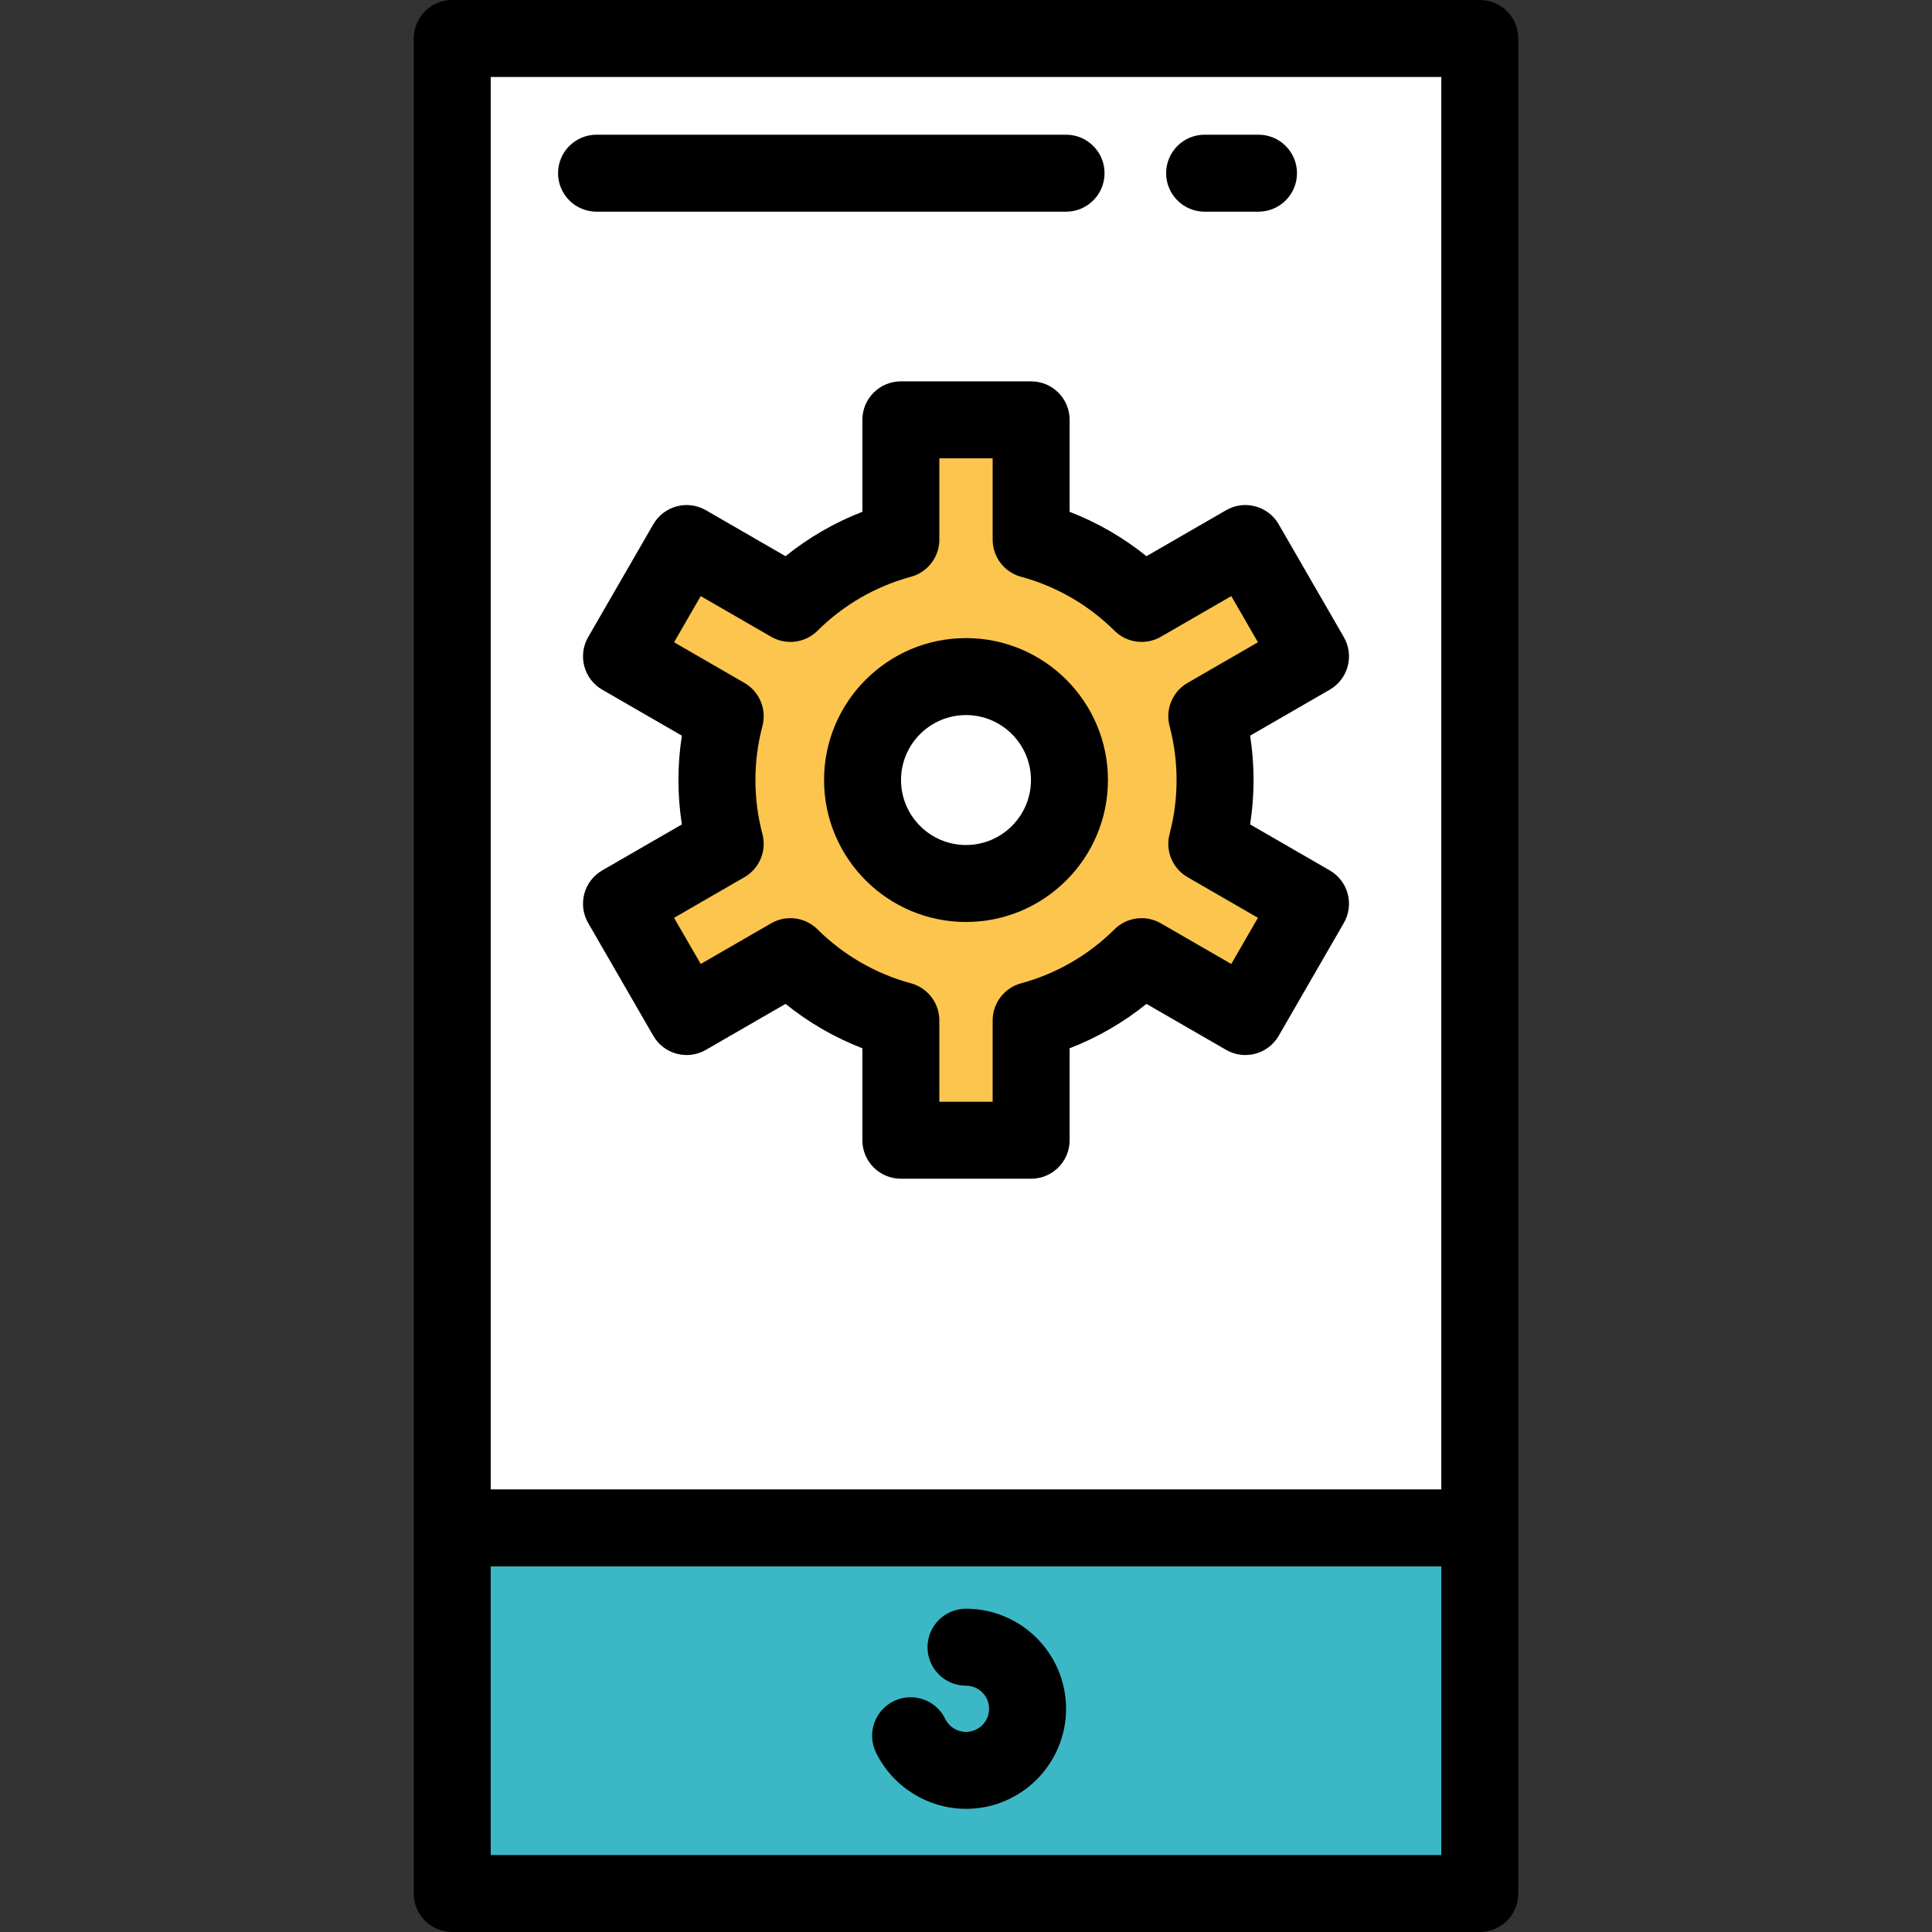 <?xml version="1.0" encoding="iso-8859-1"?>
<!-- Uploaded to: SVG Repo, www.svgrepo.com, Generator: SVG Repo Mixer Tools -->
<svg version="1.1" id="Layer_1" xmlns="http://www.w3.org/2000/svg" xmlns:xlink="http://www.w3.org/1999/xlink" 
	 viewBox="0 0 502 502" xml:space="preserve">
<rect x="0" y="0" width="502" height="502" fill="#333333" stroke="none"/>
<g>
	<rect x="117.5" y="397" style="fill:#3CB7C6;" width="267" height="95"/>
	<rect x="117.5" y="10" style="fill:#FFFFFF;" width="267" height="387"/>
	<path style="fill:#FCC54E;" d="M315.717,202.681c0-5.731-0.754-11.285-2.152-16.577l26.95-15.559l-16.926-29.316l-26.96,15.565
		c-7.851-7.807-17.697-13.602-28.703-16.577v-31.125h-33.852v31.125c-11.006,2.975-20.852,8.77-28.703,16.577l-26.96-15.565
		l-16.926,29.316l26.95,15.559c-1.399,5.292-2.152,10.846-2.152,16.577s0.754,11.285,2.152,16.577l-26.95,15.559l16.926,29.316
		l26.96-15.565c7.851,7.807,17.697,13.602,28.703,16.577v31.125h33.852v-31.125c11.006-2.975,20.852-8.77,28.703-16.577
		l26.96,15.565l16.926-29.316l-26.95-15.559C314.963,213.967,315.717,208.413,315.717,202.681z M251,229.564
		c-14.847,0-26.882-12.036-26.882-26.882S236.154,175.8,251,175.8s26.882,12.036,26.882,26.882S265.847,229.564,251,229.564z"/>
	<g>
		<path d="M394.5,10c0-5.523-4.477-10-10-10h-267c-5.523,0-10,4.477-10,10v482c0,5.523,4.477,10,10,10h267c5.523,0,10-4.477,10-10
			V10z M127.5,20h247v367h-247V20z M374.5,482h-247v-75h247V482z"/>
		<path d="M251,470c14.336,0,26-11.664,26-26s-11.664-26-26-26c-5.523,0-10,4.477-10,10s4.477,10,10,10c3.309,0,6,2.691,6,6
			s-2.691,6-6,6c-2.316,0-4.386-1.295-5.402-3.38c-2.42-4.965-8.406-7.029-13.371-4.608c-4.964,2.42-7.027,8.406-4.608,13.371
			C231.948,464.262,241.125,470,251,470z"/>
		<path d="M350.174,173.133c0.687-2.562,0.327-5.292-0.999-7.588l-16.926-29.316c-2.761-4.784-8.878-6.422-13.66-3.66
			l-20.697,11.949c-6.021-4.854-12.765-8.75-19.966-11.534v-23.893c0-5.523-4.477-10-10-10h-33.852c-5.523,0-10,4.477-10,10v23.893
			c-7.201,2.784-13.944,6.68-19.966,11.534l-20.697-11.949c-4.784-2.761-10.899-1.123-13.66,3.66l-16.926,29.316
			c-1.326,2.297-1.686,5.026-0.999,7.588c0.687,2.562,2.362,4.746,4.659,6.072l20.69,11.946c-0.593,3.811-0.893,7.667-0.893,11.531
			c0,3.864,0.299,7.721,0.893,11.531l-20.69,11.946c-2.297,1.326-3.973,3.51-4.659,6.072c-0.687,2.562-0.327,5.292,0.999,7.588
			l16.926,29.316c2.761,4.783,8.877,6.421,13.66,3.66l20.697-11.949c6.021,4.854,12.765,8.749,19.966,11.534v23.892
			c0,5.523,4.477,10,10,10h33.852c5.523,0,10-4.477,10-10V272.38c7.201-2.785,13.944-6.68,19.966-11.534l20.697,11.949
			c4.783,2.761,10.899,1.124,13.66-3.66l16.926-29.316c1.326-2.297,1.686-5.026,0.999-7.588s-2.362-4.746-4.659-6.072l-20.69-11.946
			c0.593-3.811,0.893-7.667,0.893-11.531c0-3.863-0.299-7.72-0.893-11.531l20.69-11.946
			C347.812,177.878,349.487,175.694,350.174,173.133z M308.564,177.444c-3.909,2.256-5.821,6.852-4.668,11.215
			c1.208,4.571,1.82,9.289,1.82,14.022s-0.612,9.452-1.82,14.023c-1.153,4.363,0.759,8.958,4.668,11.215l18.29,10.56l-6.926,11.996
			l-18.299-10.565c-3.912-2.259-8.85-1.615-12.051,1.569c-6.736,6.699-15.126,11.545-24.262,14.015
			c-4.361,1.179-7.39,5.136-7.39,9.653v21.125h-13.852v-21.125c0-4.518-3.029-8.474-7.39-9.653
			c-9.136-2.47-17.525-7.316-24.262-14.015c-3.202-3.183-8.141-3.828-12.051-1.569l-18.299,10.565l-6.926-11.996l18.29-10.56
			c3.909-2.256,5.821-6.852,4.668-11.215c-1.208-4.571-1.82-9.29-1.82-14.023s0.612-9.451,1.82-14.022
			c1.153-4.363-0.759-8.958-4.668-11.215l-18.29-10.56l6.926-11.996l18.299,10.565c3.91,2.257,8.85,1.614,12.051-1.569
			c6.737-6.699,15.127-11.545,24.262-14.015c4.361-1.179,7.391-5.135,7.391-9.653v-21.125h13.852v21.125
			c0,4.518,3.029,8.475,7.391,9.653c9.135,2.47,17.524,7.316,24.262,14.015c3.202,3.185,8.141,3.828,12.051,1.569l18.299-10.565
			l6.926,11.996L308.564,177.444z"/>
		<path d="M251,165.799c-20.337,0-36.882,16.545-36.882,36.882s16.545,36.882,36.882,36.882s36.882-16.545,36.882-36.882
			S271.337,165.799,251,165.799z M251,219.563c-9.309,0-16.882-7.573-16.882-16.882s7.573-16.882,16.882-16.882
			c9.309,0,16.882,7.573,16.882,16.882S260.309,219.563,251,219.563z"/>
		<path d="M277,55c5.523,0,10-4.477,10-10s-4.477-10-10-10H155c-5.523,0-10,4.477-10,10s4.477,10,10,10H277z"/>
		<path d="M313,55h14c5.523,0,10-4.477,10-10s-4.477-10-10-10h-14c-5.523,0-10,4.477-10,10S307.477,55,313,55z"/>
	</g>
</g>
</svg>